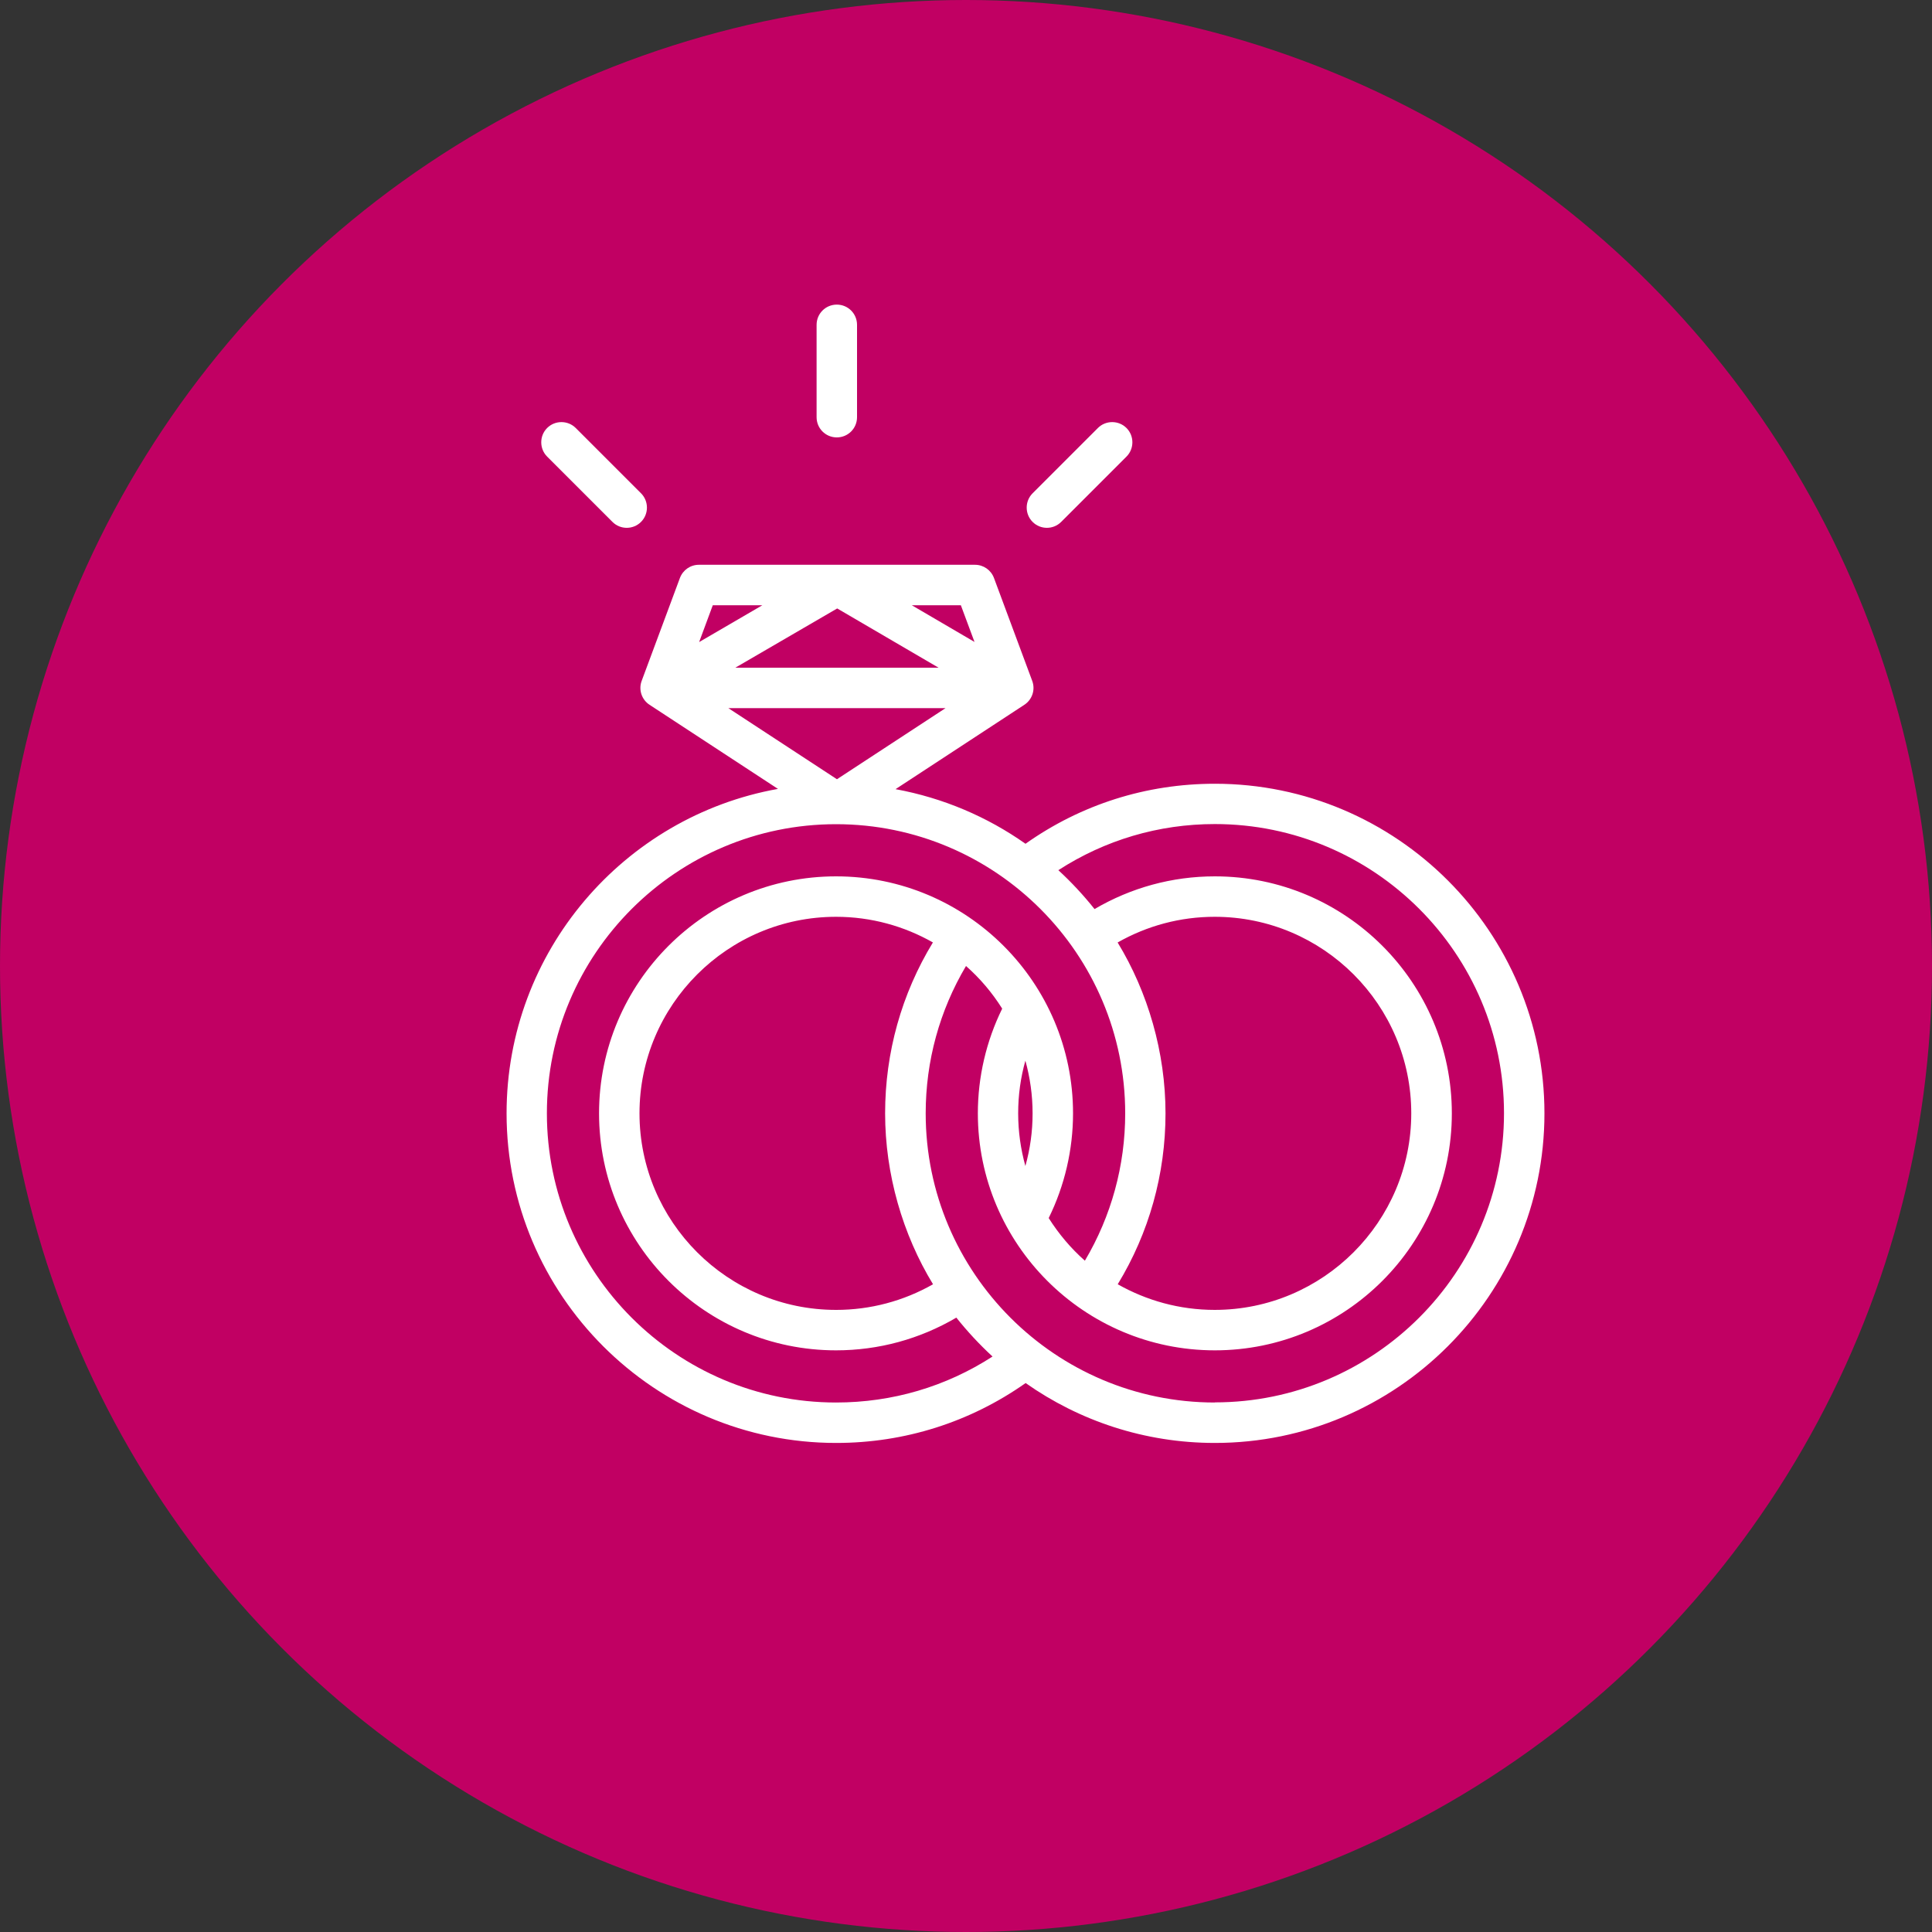<?xml version="1.0" encoding="UTF-8"?>
<svg id="Livello_2" data-name="Livello 2" xmlns="http://www.w3.org/2000/svg" viewBox="0 0 150 150">
  <rect x="0" y="0" width="150" height="150" fill="#333333" stroke="none"/>
  <defs>
    <style>
      .cls-1 {
        fill: #fff;
      }

      .cls-2 {
        fill: #c10063;
      }
    </style>
  </defs>
  <g id="Livello_2-2" data-name="Livello 2">
    <g>
      <circle class="cls-2" cx="75" cy="75" r="75"/>
      <g>
        <path class="cls-1" d="M94.32,60.85c-5.33,0-10.39,1.61-14.7,4.66-2.96-2.09-6.39-3.56-10.09-4.24l10-6.55c.61-.4,.87-1.17,.61-1.86l-2.97-7.99c-.23-.61-.81-1.02-1.47-1.02h-21.44c-.66,0-1.24,.41-1.47,1.02l-2.97,7.99c-.26,.69,0,1.46,.61,1.86l9.97,6.53c-11.96,2.14-21.07,12.62-21.07,25.19,0,14.11,11.48,25.59,25.59,25.59,5.32,0,10.39-1.61,14.71-4.65,4.16,2.93,9.23,4.65,14.69,4.65,14.11,0,25.59-11.48,25.59-25.59s-11.48-25.59-25.59-25.59Zm-51.86,25.59c0-12.38,10.07-22.45,22.45-22.45s22.45,10.07,22.45,22.45c0,4.06-1.08,7.98-3.13,11.44-1.09-.96-2.03-2.08-2.81-3.31,1.24-2.52,1.89-5.31,1.89-8.13,0-10.15-8.25-18.4-18.4-18.4s-18.4,8.25-18.4,18.4,8.25,18.4,18.4,18.4c3.32,0,6.51-.88,9.34-2.54,.86,1.08,1.8,2.09,2.81,3.02-3.62,2.34-7.78,3.57-12.15,3.57-12.38,0-22.45-10.07-22.45-22.45Zm22.45,15.26c-8.42,0-15.26-6.85-15.26-15.26s6.85-15.26,15.26-15.26c2.74,0,5.3,.73,7.52,1.99-2.43,3.99-3.71,8.55-3.71,13.27s1.36,9.4,3.72,13.27c-2.29,1.3-4.86,1.99-7.53,1.99Zm14.7-19.35c.36,1.3,.56,2.67,.56,4.09s-.19,2.76-.56,4.09c-.36-1.3-.56-2.67-.56-4.09s.19-2.77,.56-4.09Zm7.17-9.18c2.29-1.3,4.86-1.99,7.53-1.99,8.42,0,15.26,6.85,15.26,15.26s-6.85,15.26-15.26,15.26c-2.74,0-5.3-.73-7.53-1.99,2.43-3.99,3.71-8.55,3.71-13.27s-1.36-9.4-3.72-13.27Zm-13.91-21.33h-15.78l7.91-4.6,7.87,4.6Zm1.73-4.85l1.06,2.85-4.87-2.85h3.81Zm-19.26,0h3.85l-4.91,2.86,1.06-2.86Zm1.2,7.99h16.87l-8.43,5.52-8.43-5.52Zm37.78,53.91c-12.38,0-22.45-10.07-22.45-22.45,0-4.07,1.08-7.98,3.13-11.44,1.09,.96,2.03,2.07,2.81,3.31-1.24,2.52-1.89,5.31-1.89,8.13,0,10.15,8.25,18.4,18.4,18.4s18.4-8.25,18.4-18.4-8.25-18.4-18.4-18.4c-3.32,0-6.51,.88-9.34,2.54-.86-1.08-1.8-2.09-2.81-3.02,3.62-2.34,7.78-3.58,12.15-3.58,12.38,0,22.45,10.07,22.45,22.45s-10.07,22.45-22.45,22.45Z"/>
        <path class="cls-1" d="M64.97,33.96c.87,0,1.57-.7,1.57-1.57v-7.17c0-.87-.7-1.57-1.57-1.57s-1.57,.7-1.57,1.57v7.17c0,.87,.7,1.57,1.57,1.57Z"/>
        <path class="cls-1" d="M47.55,40.52c.31,.31,.71,.46,1.11,.46s.8-.15,1.11-.46c.61-.61,.61-1.61,0-2.22l-5.07-5.07c-.61-.61-1.61-.61-2.22,0-.61,.61-.61,1.61,0,2.22l5.07,5.07Z"/>
        <path class="cls-1" d="M81.28,40.98c.4,0,.8-.15,1.11-.46l5.07-5.07c.61-.61,.61-1.61,0-2.22-.61-.61-1.61-.61-2.22,0l-5.07,5.07c-.61,.61-.61,1.61,0,2.22,.31,.31,.71,.46,1.11,.46Z"/>
      </g>
    </g>
  </g>
</svg>